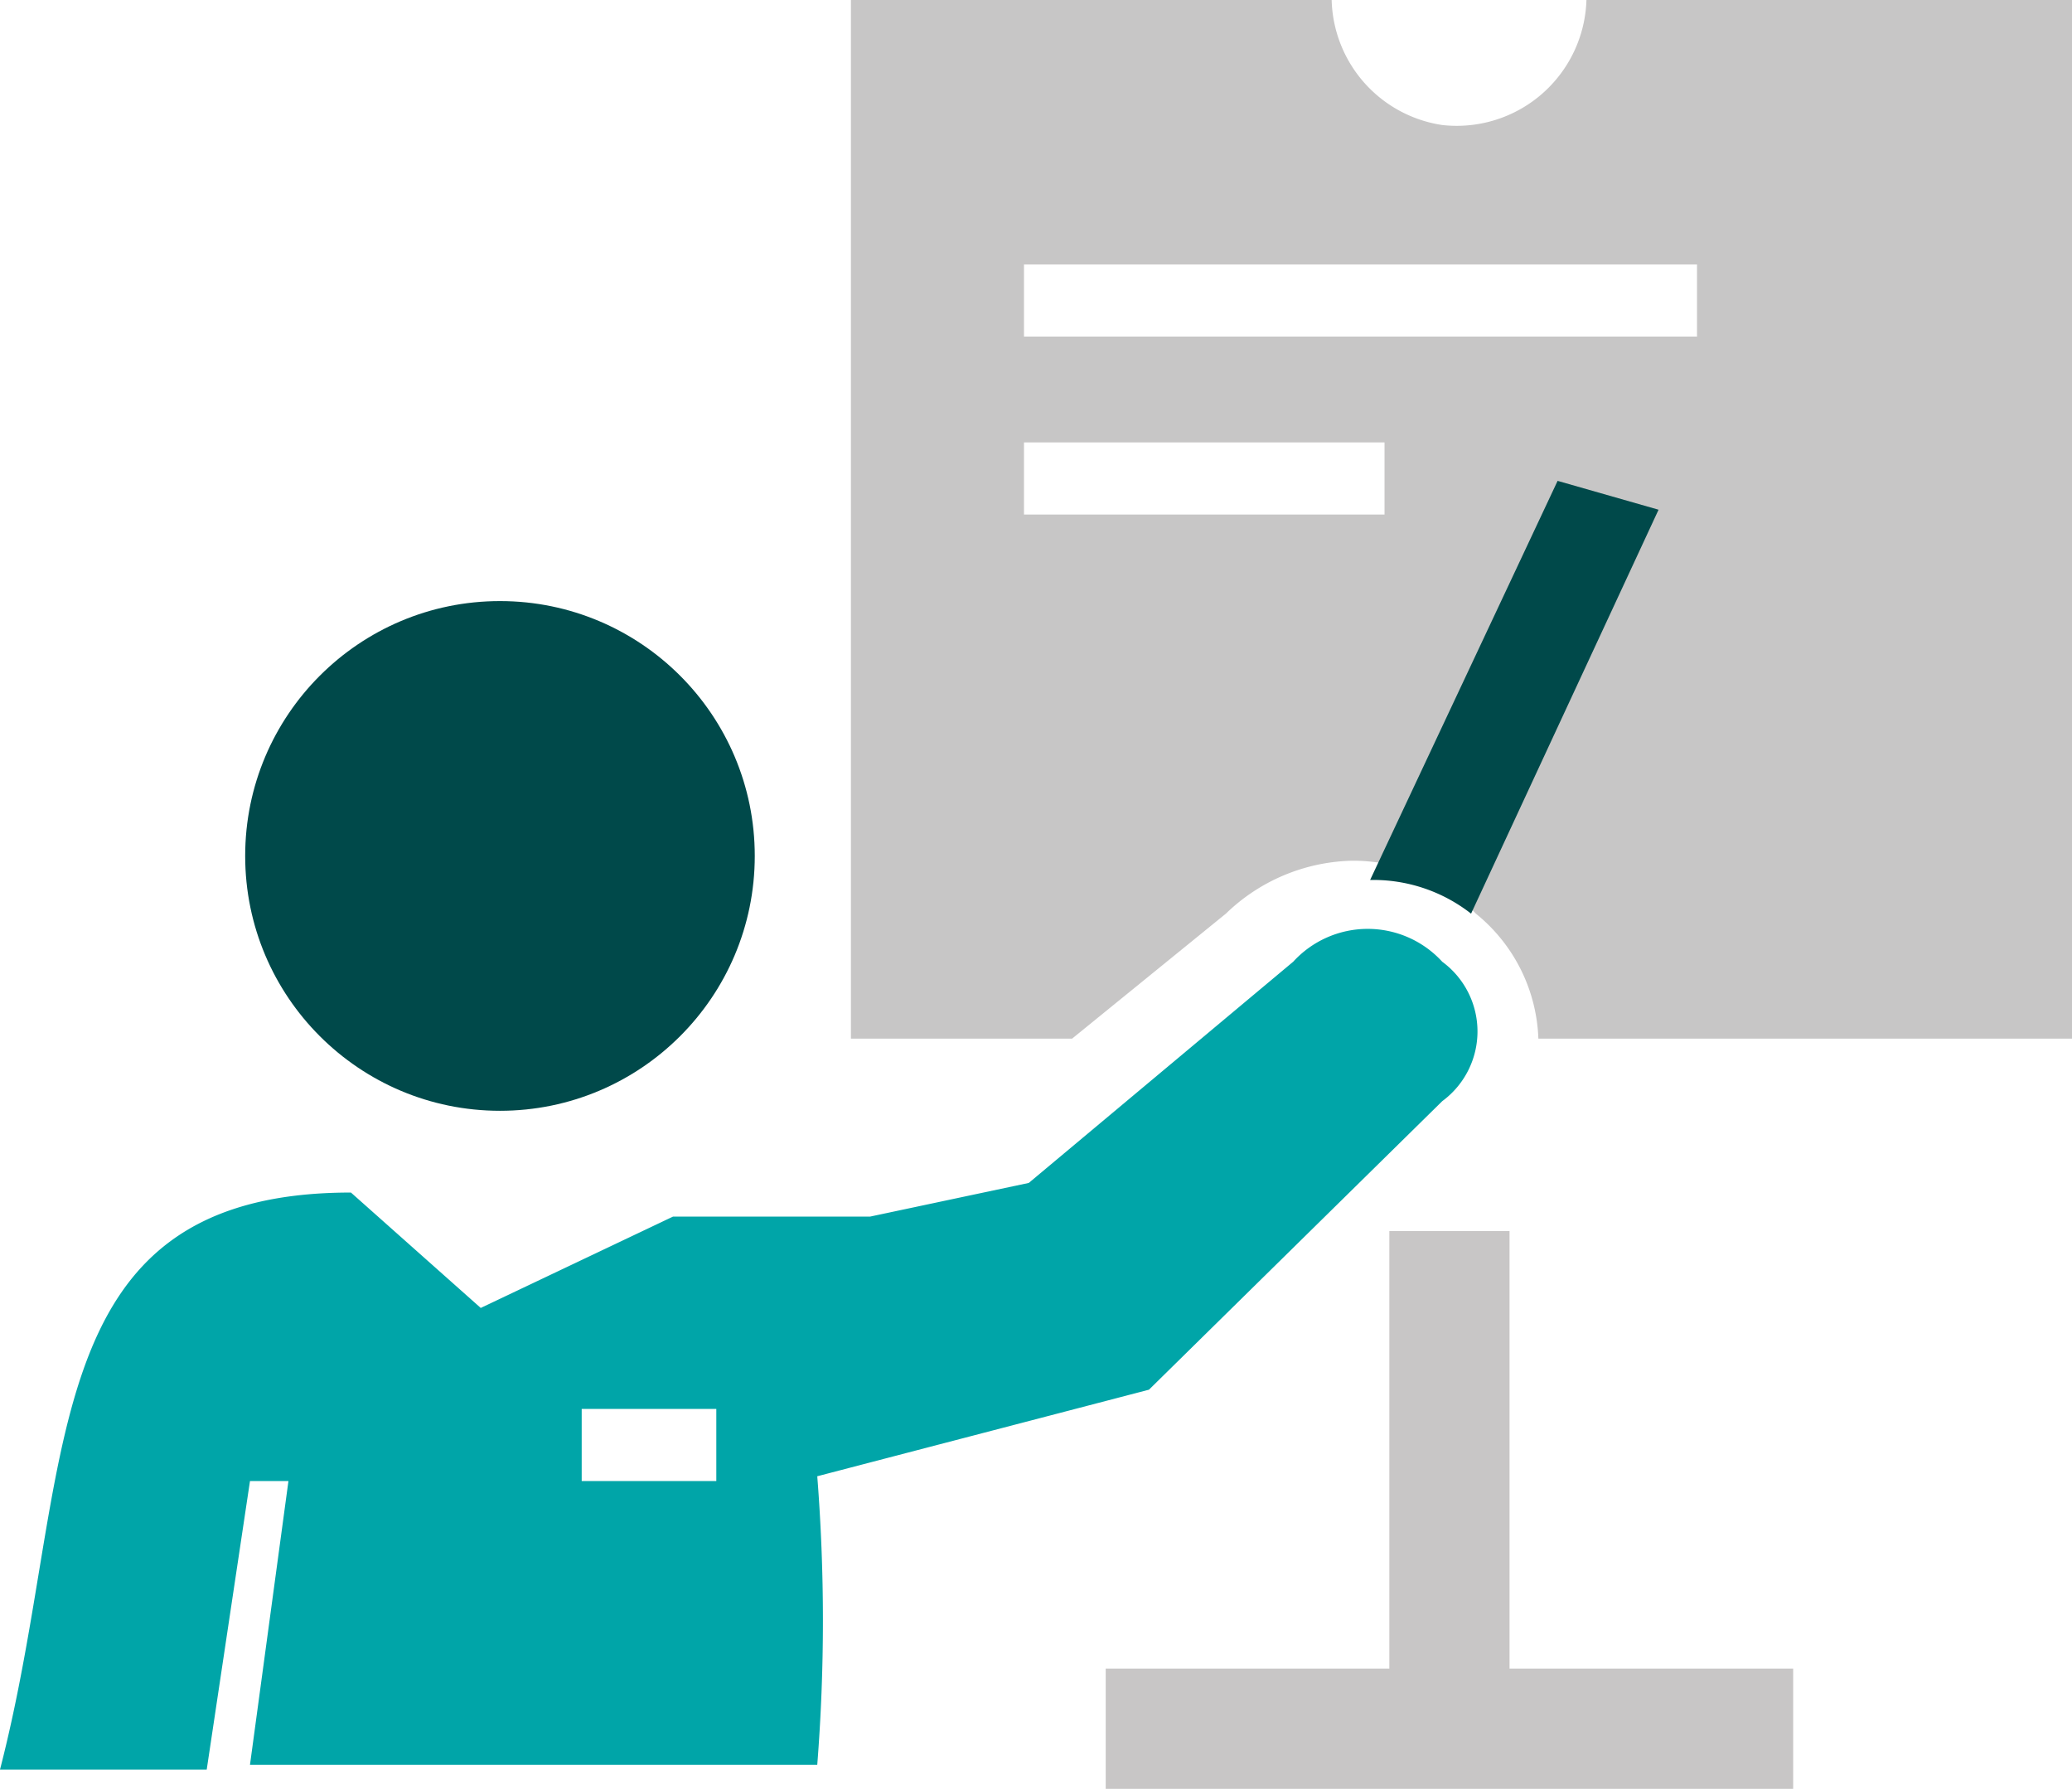 <?xml version="1.0" encoding="UTF-8"?> <svg xmlns="http://www.w3.org/2000/svg" viewBox="0 0 4.31 3.72"><defs><style>.cls-1{fill:#00494a;}.cls-2{fill:#c7c6c6;}.cls-3{fill:#c8c6c6;}.cls-4{fill:#00a5a8;}</style></defs><g id="Ebene_2" data-name="Ebene 2"><g id="Ebene_1-2" data-name="Ebene 1"><circle class="cls-1" cx="1.04" cy="1.78" r="0.53"></circle><path class="cls-2" d="M3.3,0A.27.27,0,0,1,3,.26.27.27,0,0,1,2.77,0h-1V2.16h.46l.32-.26a.39.39,0,0,1,.26-.11.35.35,0,0,1,.26.11.35.35,0,0,1,.13.26H4.31V0ZM2.88,1.07H2.13V.92h.75ZM3.53.7H2.13V.55h1.4Z"></path><polygon class="cls-3" points="3.14 3.47 3.14 2.56 2.89 2.56 2.89 3.47 2.3 3.47 2.3 3.72 3.01 3.72 3.14 3.72 3.73 3.72 3.73 3.47 3.14 3.47"></polygon><path class="cls-4" d="M3,2a.21.21,0,0,0-.31,0l-.55.46-.33.07-.41,0L1,2.72.73,2.48c-.67,0-.57.58-.73,1.2H.43l.09-.6H.6l-.08.59H1.7a3.83,3.83,0,0,0,0-.6l.69-.18L3,2.29A.18.18,0,0,0,3,2ZM1.49,3.08H1.21V2.93h.28Z"></path><path class="cls-1" d="M3.06,1.9a0,0,0,0,0,0,0l.39-.84L3.24,1l-.39.83A.33.33,0,0,1,3.06,1.9Z"></path></g></g></svg> 